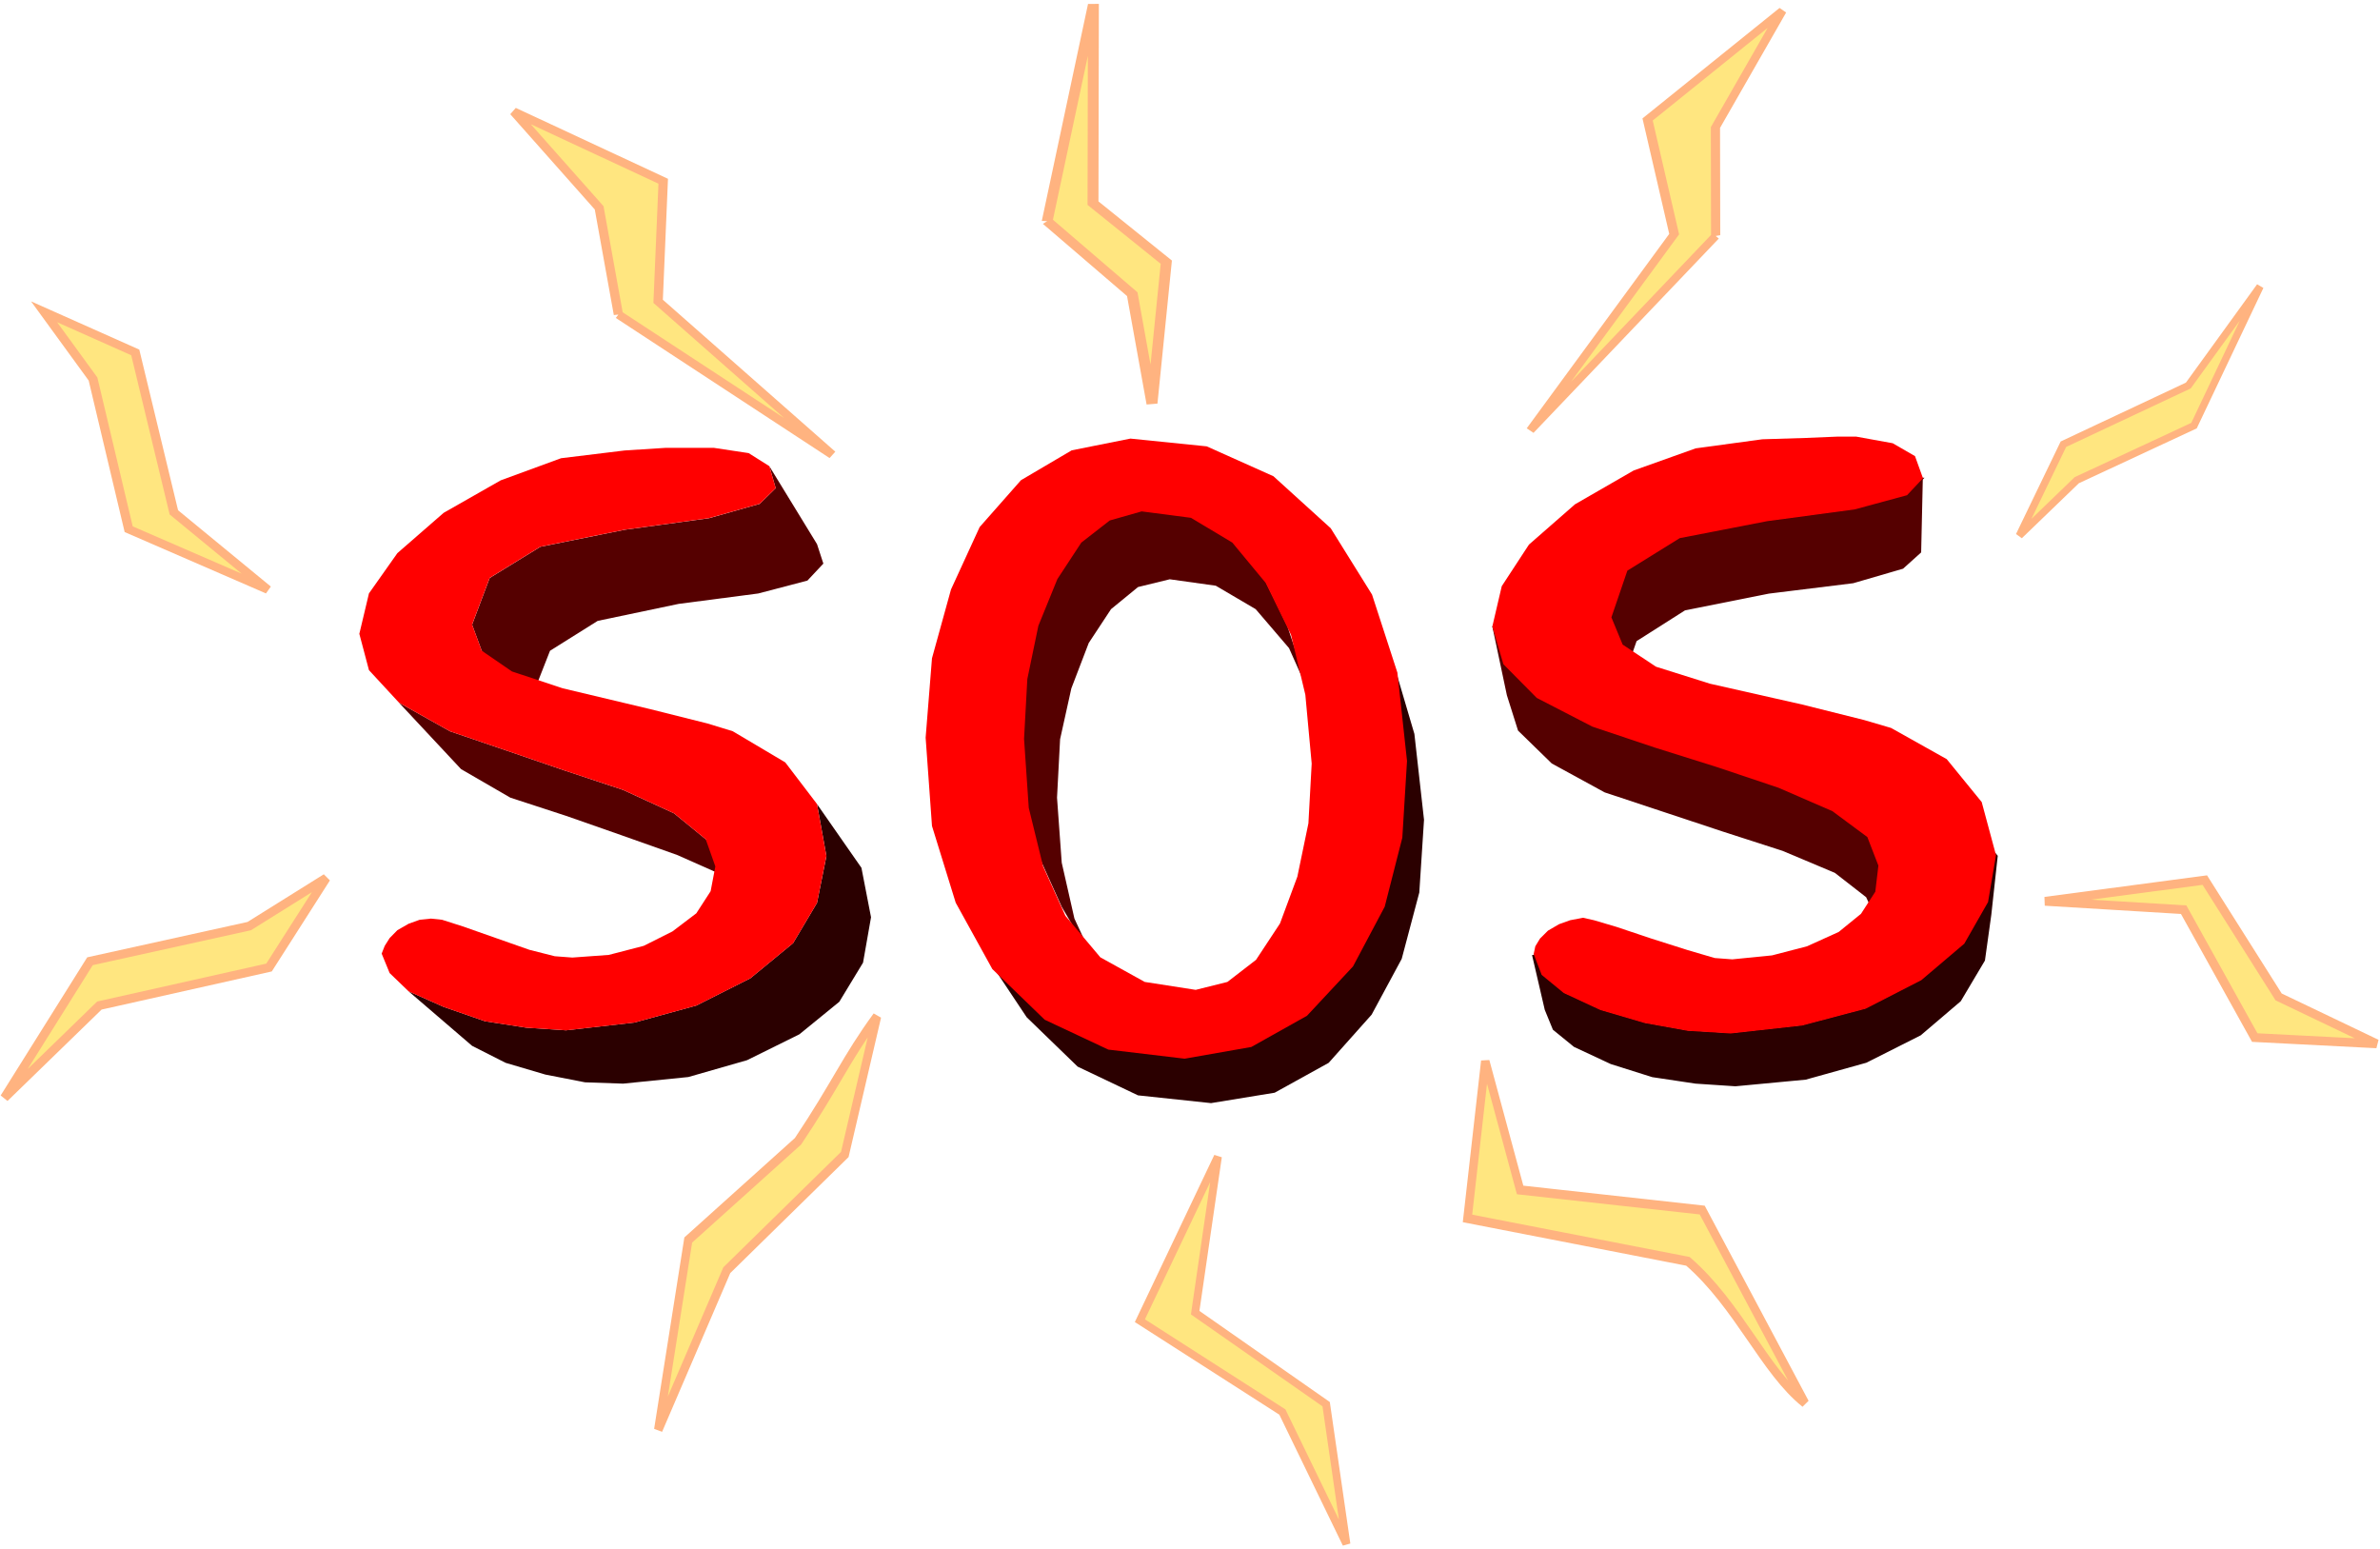 <?xml version="1.0"?>
<svg
    xmlns:rdf="http://www.w3.org/1999/02/22-rdf-syntax-ns#"
    xmlns="http://www.w3.org/2000/svg"
    xmlns:cc="http://creativecommons.org/ns#"
    xmlns:dc="http://purl.org/dc/elements/1.1/"
    xmlns:svg="http://www.w3.org/2000/svg"
    xmlns:inkscape="http://www.inkscape.org/namespaces/inkscape"
    xmlns:sodipodi="http://sodipodi.sourceforge.net/DTD/sodipodi-0.dtd"
    xmlns:ns1="http://sozi.baierouge.fr"
    xmlns:xlink="http://www.w3.org/1999/xlink"
    id="svg3155"
    viewBox="0 0 730 475"
    version="1.0"
  >
  <title
      id="title3882"
    >SOS</title
  >
  <g
      id="g3842"
      transform="matrix(1.004 0 0 1 -.002 .002)"
    >
    <g
        id="g3730"
        fill-rule="evenodd"
        transform="matrix(1 0 0 .81 109.79 131.8)"
      >
      <g
          id="g3444"
        >
        <path
            id="path3161"
            d="m125.25 13.812 1.938 8.312-4.875 5.938-15.5 5.438-25.75 4.375-25.75 6.438-15.5 11.812-5.375 17.688 2.938 9.875 18.438 26.062-2.875-9.312l5.305-16.752 14.562-11.313 24.75-6.437 24.318-3.938 15-4.875 4.875-6.438-1.938-7.375-14.562-29.5z"
            fill="#500"
        />
        <path
            id="path3177"
            d="m12.125 103.38 18.938 25.125 15.062 10.812 17 6.875 17 7.375 16.938 7.438 15.062 8.281 8.75 8.875l-15.06-23.1-9.685-9.81-15.563-8.87-17.937-7.38-17.5-7.44-17.437-7.37-15.563-10.81z"
            fill="#500"
        />
        <path
            id="path3189"
            d="m139.81 141.75 2.875 19.688-2.875 17.719-7.312 15.25-13.062 13.312-16.5 10.312-18.938 6.438-20.875 2.938-12.125-1-12.625-2.438-12.625-5.438-10.688-5.875 19.375 20.625 10.25 6.438 12.125 4.438 12.125 2.938 11.625 0.5 19.938-2.5 17.938-6.375 16-9.812 12.188-12.312 7.25-14.812 2.438-17.188l-2.93-18.72-13.57-24.13z"
            fill="#2b0000"
        />
        <path
            id="path3211"
            d="m139.81 179.17-7.312 15.249-13.062 13.311-16.5 10.312-18.937 6.437-20.875 2.937-12.125-1-12.625-2.437-12.625-5.437-10.687-5.874-5.812-6.937-2.438-7.374 0.937-2.937 1.5-2.937 2.375-3 3.438-2.437 3.375-1.5 3.438-0.437 3.375 0.437 6.312 2.5 10.187 4.437 10.187 4.437 7.75 2.437 5.375 0.5 11.125-1 10.687-3.437 8.75-5.437 7.312-6.874 4.375-8.374 1.438-9.374-2.938-10.312-9.687-9.812-15.562-8.874-17.937-7.374-17.5-7.437-17.437-7.374-15.562-10.812l-9.197-12.336-2.938-13.749 2.938-15.311 8.688-15.248 14.125-15.249 17.437-12.311 18.437-8.374 19.437-2.937 12.625-1h14.562l10.687 2 6.312 4.937 1.938 8.312-4.875 5.937-15.5 5.437-25.75 4.375-25.75 6.437-15.5 11.811-5.375 17.686 2.938 9.874 9.25 7.874 15.5 6.374 26.687 7.874 17.5 5.437 7.75 2.937 16.062 11.811 9.687 15.749 2.875 19.686z"
            fill="#f00"
        />
      </g
      >
      <g
          id="g3450"
        >
        <path
            id="path3213"
            d="m237.88 27.562-9.75 3.438-8.688 8.375-7.312 13.812-5.812 17.688-3.375 20.188-1 22.625 1.438 26.125 4.375 22.125 6.812 18.719 10.688 22.625-6.812-18.188-3.875-21.156-1.438-24.625 0.938-22.125 3.438-19.25 5.312-17.188 6.812-12.812 8.25-8.375 9.688-2.938 14.062 2.438 12.188 8.875 10.188 14.75 6.75 18.75l-7.27-27.118-7.75-19.687-10.19-15.25-12.62-9.375-15.06-2.438z"
            fill="#500"
        />
        <path
            id="path3239"
            d="m316 88.625 2.938 33.438-1.438 29.062-5.375 26.094-9.688 22.625-14.062 18.688-17 11.812-20.375 4.438-23.312-3.438-19.438-11.312-16-19.188 11.625 21.625 15.562 18.688 18.438 10.875 22.312 2.938 19.438-3.938 16.5-11.312 13.125-18.25 9.188-21.125 5.375-25.125 1.438-27.531-2.938-32.5l-6.32-26.565z"
            fill="#2b0000"
        />
        <path
            id="path3259"
            d="m318.62 154.47-5.375 26.123-9.687 22.623-14.062 18.686-17 11.811-7.312-24.623 8.75-8.374 7.312-13.749 5.312-17.748 3.375-20.186 1-22.623-1.938-26.06-4.375-22.685-7.75-19.686-10.187-15.249-12.625-9.374-15.062-2.437-9.75 3.437-8.687 8.374-7.312 13.811-5.812 17.686-3.375 20.186-1 22.623 1.438 26.123 4.375 22.123 6.812 18.748 10.687 15.749 13.562 9.312 15.562 3 9.687-3 7.312 24.623-20.375 4.437-23.312-3.437-19.437-11.311-16-19.186-11.187-25.123-7.25-29.06-1.938-33.434 1.938-30.06 5.812-26.06 8.75-23.623 12.625-17.748 15.5-11.311 17.937-4.437 23.312 2.937 20.375 11.311 17.5 19.686 12.625 25.123 7.75 29.56 2.938 33.434z"
            fill="#f00"
        />
      </g
      >
      <g
          id="g3458"
        >
        <path
            id="path3265"
            d="m477.13 18.688-4.875 6.438-16 5.375-26.688 4.438-26.75 6.438-16 12.312-4.875 17.688 2.938 25.625 4.875-17.25 15-11.812 25.75-6.375 25.75-3.938 15.062-5.438 5.312-5.938 0.5-27.562z"
            stroke="#500"
            fill="#500"
        />
        <path
            id="path3267"
            d="m346.68 74.812 4.375 25.625 3.375 13.25 10.188 12.312 16.062 10.875 17.938 7.375 17.938 7.375 18.438 7.375 16.062 8.375 9.688 9.344 3.875 10.312v-21.656l-3.375-10.812-10.688-9.812-16.5-8.875-18.938-7.875-18.938-7.375-18.938-7.875-17-10.875-10.188-12.75-3.375-14.312z"
            stroke="#500"
            fill="#500"
        />
        <path
            id="path3291"
            d="m500 161.44-2.438 17.719-7.25 15.75-13.125 13.812-17 10.812-19.438 6.375-21.812 3-13.125-1-13.125-2.938-13.562-4.938-11.188-6.438-6.75-6.875-2.438-7.875 3.875 20.688 2.438 7.375 6.312 6.375 11.125 6.438 12.625 4.938 13.125 2.438 12.125 1 21.375-2.5 18.438-6.375 16.5-10.312 12.125-12.812 7.312-15.25 1.938-17.25l1.95-22.14z"
            stroke="#2b0000"
            fill="#2b0000"
        />
        <path
            id="path3319"
            d="m497.56 178.85-7.25 15.749-13.125 13.811-17 10.812-19.437 6.374-21.812 3-13.125-1-13.125-2.937-13.562-4.937-11.187-6.437-6.75-6.874-2.438-7.874 0.5-2.937 1.438-2.937 2.438-3 3.375-2.437 3.375-1.5 3.938-0.937 3.375 0.937 6.812 2.5 10.687 4.437 11.125 4.375 8.25 3 5.375 0.5 12.125-1.5 10.687-3.437 9.687-5.437 6.812-6.874 4.375-8.374 0.938-9.874-3.375-10.812-10.687-9.812-16.5-8.874-18.937-7.874-18.937-7.374-18.937-7.874-17-10.874-10.187-12.749-3.375-14.311 2.875-15.249 8.312-15.749 14.062-15.249 17.937-12.811 18.937-8.374 20.375-3.437 13.125-0.5 9.687-0.5h5.875l11.125 2.5 6.812 4.875 2.438 8.374-4.875 6.437-16 5.375-26.687 4.437-26.75 6.437-16 12.311-4.875 17.686 3.438 10.312 10.187 8.374 16.5 6.437 28.125 7.874 18.937 5.875 8.25 3 17 11.811 10.687 16.248 4.375 20.123z"
            fill="#f00"
        />
      </g
      >
    </g
    >
    <g
        id="g3760"
        transform="translate(109.79 83.3)"
      >
      <g
          id="layer1-8"
          transform="matrix(.41 -.226 .267 .385 -96.756 -70.671)"
        >
        <path
            id="path2997-8"
            d="m207.76 339.73 62.654 148.39-36.273-143.44 47.815-67.6-54.41-87.386 9.893 82.439-29.678 67.6"
            stroke="#ffb380"
            stroke-width="5.805"
            fill="#ffe680"
        />
      </g
      >
      <g
          id="layer1-7-2"
          transform="matrix(-.14 -.391 .557 -.136 79.285 122.69)"
        >
        <path
            id="path2997-4-4"
            d="m249.8 297.69 148.39 62.654-143.44-36.273-55.435 26.266-99.551-32.861 82.439 9.893 67.6-29.678"
            stroke="#ffb380"
            stroke-width="5.805"
            fill="#ffe680"
        />
      </g
      >
      <g
          id="g3722"
          transform="matrix(-.444 -.105 -.194 .446 591.51 -156.63)"
        >
        <path
            id="path3724"
            d="m232.38 381.39 62.654 148.39-36.273-143.44 47.815-67.6-54.41-87.386 9.893 82.439-29.678 67.6"
            stroke="#ffb380"
            stroke-width="5.805"
            fill="#ffe680"
        />
      </g
      >
    </g
    >
    <g
        id="g3768"
        transform="translate(109.79 83.3)"
      >
      <g
          id="g3685"
          transform="matrix(.349 .312 -.274 .38 130.69 85.353)"
        >
        <path
            id="path3687"
            d="m270.41 488.12-25.008-108.26 18.221-108.34-36.082-81.83c-0.188 34.094 4.474 52.009 6.09 95.794l-20.381 96.431z"
            stroke="#ffb380"
            stroke-width="5.805"
            fill="#ffe680"
        />
      </g
      >
      <g
          id="layer1-7-2-9"
          transform="matrix(-.185 -.373 .372 -.175 201.9 483.02)"
        >
        <path
            id="path2997-4-4-4"
            d="m398.19 360.34-96.938-66.869-101.94 56.861-99.551-32.861 108 1.115 105.41-64.599z"
            stroke="#ffb380"
            stroke-width="5.805"
            fill="#ffe680"
        />
      </g
      >
      <g
          id="g3726"
          transform="matrix(.256 -.392 -.364 -.295 452.42 492.17)"
        >
        <path
            id="path3728"
            d="m270.41 488.12-51.484-65.442 64.922-107.17-56.306-125.82c-0.188 34.094 22.562 71.407 24.178 115.19l-69.096 136.44z"
            stroke="#ffb380"
            stroke-width="5.805"
            fill="#ffe680"
        />
      </g
      >
    </g
    >
    <g
        id="g3833"
        transform="translate(109.79 83.3)"
      >
      <g
          id="layer1-8-8"
          transform="matrix(.41 -.226 .267 .385 -251.38 -18.165)"
        >
        <path
            id="path2997-8-8"
            d="m252.62 448.82-21.647-74.259 39.22-104.39-33.897-52.266 1.146 54.221-37.148 97.851z"
            stroke="#ffb380"
            stroke-width="5.805"
            fill="#ffe680"
        />
      </g
      >
      <path
          id="path2997-8-8-2"
          d="m-108.44 253.4 29.009-28.296 51.829-11.662 17.457-27.448-23.507 14.743-48.645 10.776z"
          stroke="#ffb380"
          stroke-width="2.711"
          fill="#ffe680"
      />
    </g
    >
    <g
        id="g3838"
        stroke="#ffb380"
        transform="translate(109.79 83.3)"
        fill="#ffe680"
      >
      <path
          id="path3824"
          stroke-width="2.711"
          d="m514.97 193.13 42.355 2.573 21.71 39.222 37.239 1.911-29.939-14.376-22.552-35.83z"
      />
      <path
          id="path2997-8-8-4"
          stroke-width="2.233"
          d="m580.67 4.535-21.93 30.406-38.16 18.002-13.47 28.03 17.55-16.994 35.82-16.738z"
      />
    </g
    >
  </g
  >
</svg
>
